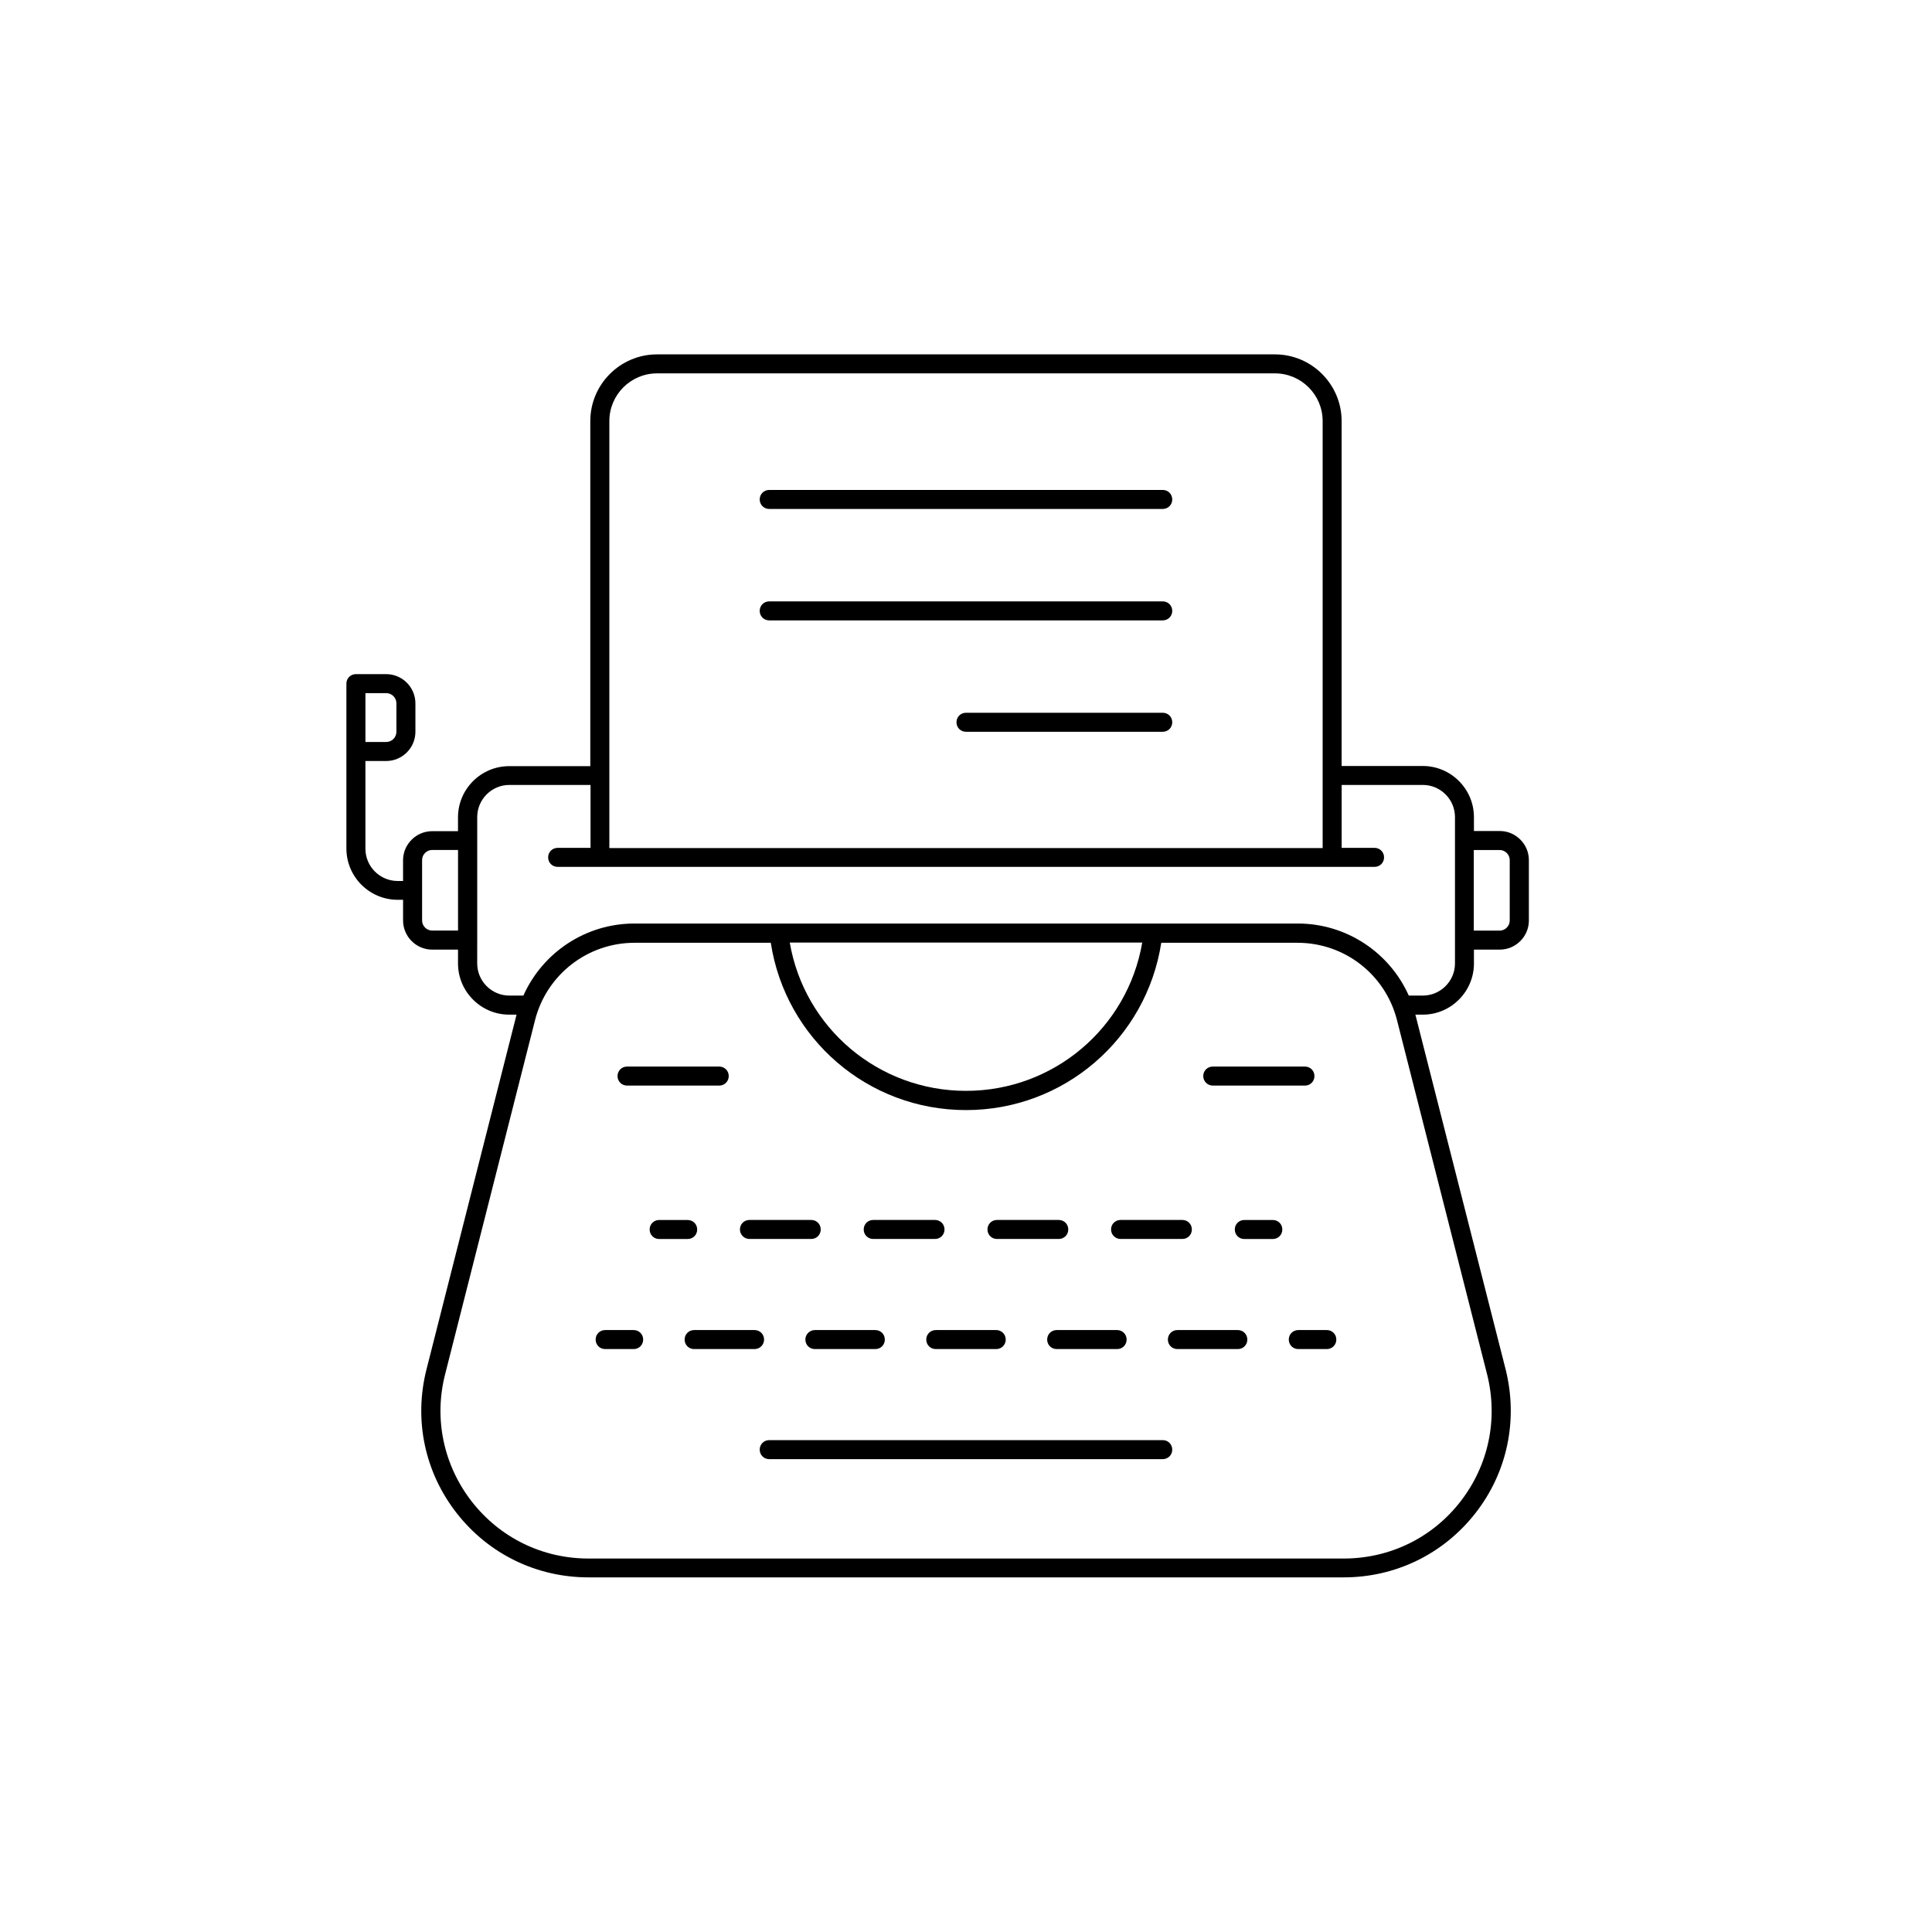 <?xml version="1.0" encoding="UTF-8"?>
<!-- Uploaded to: ICON Repo, www.iconrepo.com, Generator: ICON Repo Mixer Tools -->
<svg fill="#000000" width="800px" height="800px" version="1.1" viewBox="144 144 512 512" xmlns="http://www.w3.org/2000/svg">
 <g>
  <path d="m249.41 382.46h1.41v5.492c0 4.231 3.477 7.707 7.707 7.707h6.852v3.68c0 7.457 6.098 13.551 13.551 13.551h1.965c0 0.051-0.051 0.102-0.051 0.203l-23.832 93.859c-3.375 13.352-0.453 27.207 8.012 38.039 8.465 10.832 21.16 17.027 34.914 17.027h200.16c13.754 0 26.449-6.195 34.914-17.027 8.465-10.832 11.336-24.688 8.012-38.039l-23.879-93.859c0-0.051-0.051-0.102-0.051-0.203h1.965c7.457 0 13.551-6.098 13.551-13.551v-3.68h6.852c4.231 0 7.707-3.477 7.707-7.707v-16.02c0-4.231-3.477-7.707-7.707-7.707h-6.852v-3.68c0-7.457-6.098-13.551-13.551-13.551h-21.512v-91.395c0-9.723-7.91-17.684-17.684-17.684h-163.74c-9.723 0-17.684 7.91-17.684 17.684v91.441h-21.512c-7.457 0-13.551 6.098-13.551 13.551v3.68h-6.852c-4.231 0-7.707 3.477-7.707 7.707v5.492h-1.41c-4.734 0-8.566-3.828-8.566-8.566v-23.227h5.492c4.281 0 7.758-3.477 7.758-7.758v-7.508c0-4.281-3.477-7.758-7.758-7.758h-8.012c-1.41 0-2.519 1.109-2.519 2.519v43.684c0 7.508 6.094 13.602 13.602 13.602zm285.16-13.199h6.852c1.461 0 2.672 1.211 2.672 2.672v16.02c0 1.461-1.211 2.672-2.672 2.672h-6.852zm3.527 138.95c2.973 11.84 0.402 24.082-7.055 33.703-7.457 9.621-18.742 15.113-30.934 15.113h-200.16c-12.191 0-23.426-5.492-30.934-15.113-7.457-9.621-10.078-21.914-7.055-33.703l23.832-93.859c3.074-12.09 13.957-20.504 26.348-20.504h36.125c3.93 25.441 25.746 44.336 51.742 44.336s47.812-18.941 51.742-44.336h36.125c12.445 0 23.277 8.414 26.348 20.504zm-184.8-114.42h93.406c-3.879 22.621-23.477 39.297-46.703 39.297s-42.824-16.676-46.703-39.297zm-47.812-138.2c0-6.953 5.644-12.645 12.645-12.645h163.74c6.953 0 12.645 5.644 12.645 12.645v113.16h-189.03zm-35.016 137.54v-32.598c0-4.684 3.828-8.516 8.516-8.516h21.512v16.676h-8.715c-1.41 0-2.519 1.109-2.519 2.519 0 1.41 1.109 2.519 2.519 2.519h216.49c1.41 0 2.519-1.109 2.519-2.519 0-1.41-1.109-2.519-2.519-2.519h-8.715v-16.676h21.512c4.684 0 8.516 3.828 8.516 8.516v38.789c0 4.684-3.828 8.516-8.516 8.516h-3.727c-5.141-11.488-16.574-19.094-29.422-19.094h-175.79c-12.848 0-24.285 7.609-29.422 19.094h-3.727c-4.684 0-8.516-3.828-8.516-8.516zm-14.609-21.211c0-1.461 1.211-2.672 2.672-2.672h6.852v21.363h-6.852c-1.461 0-2.672-1.211-2.672-2.672zm-15.016-44.234h5.492c1.512 0 2.719 1.211 2.719 2.719v7.508c0 1.512-1.211 2.719-2.719 2.719h-5.492z"/>
  <path d="m328.76 469.83c0-1.41-1.109-2.519-2.519-2.519h-7.559c-1.41 0-2.519 1.109-2.519 2.519s1.109 2.519 2.519 2.519h7.559c1.41-0.004 2.519-1.109 2.519-2.519z"/>
  <path d="m375.41 472.34h16.375c1.41 0 2.519-1.109 2.519-2.519 0-1.41-1.109-2.519-2.519-2.519h-16.375c-1.41 0-2.519 1.109-2.519 2.519 0 1.414 1.105 2.519 2.519 2.519z"/>
  <path d="m440.96 472.34h16.375c1.41 0 2.519-1.109 2.519-2.519 0-1.41-1.109-2.519-2.519-2.519h-16.375c-1.41 0-2.519 1.109-2.519 2.519 0 1.414 1.16 2.519 2.519 2.519z"/>
  <path d="m342.61 472.34h16.375c1.41 0 2.519-1.109 2.519-2.519 0-1.41-1.109-2.519-2.519-2.519h-16.375c-1.41 0-2.519 1.109-2.519 2.519 0 1.414 1.16 2.519 2.519 2.519z"/>
  <path d="m408.21 472.34h16.375c1.41 0 2.519-1.109 2.519-2.519 0-1.41-1.109-2.519-2.519-2.519h-16.375c-1.41 0-2.519 1.109-2.519 2.519 0 1.414 1.109 2.519 2.519 2.519z"/>
  <path d="m481.31 467.31h-7.559c-1.41 0-2.519 1.109-2.519 2.519s1.109 2.519 2.519 2.519h7.559c1.41 0 2.519-1.109 2.519-2.519 0-1.414-1.109-2.519-2.519-2.519z"/>
  <path d="m311.93 496.48h-7.559c-1.41 0-2.519 1.109-2.519 2.519s1.109 2.519 2.519 2.519h7.559c1.41 0 2.519-1.109 2.519-2.519s-1.109-2.519-2.519-2.519z"/>
  <path d="m472.04 496.48h-16.02c-1.41 0-2.519 1.109-2.519 2.519s1.109 2.519 2.519 2.519h16.02c1.41 0 2.519-1.109 2.519-2.519s-1.109-2.519-2.519-2.519z"/>
  <path d="m346.49 499c0-1.41-1.109-2.519-2.519-2.519h-16.02c-1.41 0-2.519 1.109-2.519 2.519s1.109 2.519 2.519 2.519h16.02c1.363 0 2.519-1.109 2.519-2.519z"/>
  <path d="m421.51 499c0 1.41 1.109 2.519 2.519 2.519h16.02c1.41 0 2.519-1.109 2.519-2.519s-1.109-2.519-2.519-2.519h-16.02c-1.41 0-2.519 1.109-2.519 2.519z"/>
  <path d="m389.47 499c0 1.41 1.109 2.519 2.519 2.519h16.02c1.41 0 2.519-1.109 2.519-2.519s-1.109-2.519-2.519-2.519h-16.02c-1.41 0-2.519 1.109-2.519 2.519z"/>
  <path d="m357.43 499c0 1.41 1.109 2.519 2.519 2.519h16.02c1.41 0 2.519-1.109 2.519-2.519s-1.109-2.519-2.519-2.519h-16.02c-1.359 0-2.519 1.109-2.519 2.519z"/>
  <path d="m495.62 496.48h-7.559c-1.41 0-2.519 1.109-2.519 2.519s1.109 2.519 2.519 2.519h7.559c1.41 0 2.519-1.109 2.519-2.519s-1.109-2.519-2.519-2.519z"/>
  <path d="m452.14 525.65h-104.29c-1.41 0-2.519 1.109-2.519 2.519 0 1.41 1.109 2.519 2.519 2.519h104.29c1.41 0 2.519-1.109 2.519-2.519-0.004-1.41-1.109-2.519-2.519-2.519z"/>
  <path d="m452.14 273.84h-104.29c-1.41 0-2.519 1.109-2.519 2.519 0 1.41 1.109 2.519 2.519 2.519h104.29c1.41 0 2.519-1.109 2.519-2.519-0.004-1.41-1.109-2.519-2.519-2.519z"/>
  <path d="m452.14 303.37h-104.29c-1.41 0-2.519 1.109-2.519 2.519 0 1.41 1.109 2.519 2.519 2.519h104.29c1.41 0 2.519-1.109 2.519-2.519-0.004-1.41-1.109-2.519-2.519-2.519z"/>
  <path d="m452.14 332.89h-52.145c-1.41 0-2.519 1.109-2.519 2.519s1.109 2.519 2.519 2.519h52.145c1.41 0 2.519-1.109 2.519-2.519-0.004-1.41-1.109-2.519-2.519-2.519z"/>
  <path d="m310.17 431.69h24.434c1.41 0 2.519-1.109 2.519-2.519 0-1.41-1.109-2.519-2.519-2.519h-24.434c-1.41 0-2.519 1.109-2.519 2.519 0 1.41 1.109 2.519 2.519 2.519z"/>
  <path d="m465.39 431.69h24.434c1.41 0 2.519-1.109 2.519-2.519 0-1.41-1.109-2.519-2.519-2.519h-24.434c-1.41 0-2.519 1.109-2.519 2.519 0 1.41 1.156 2.519 2.519 2.519z"/>
 </g>
</svg>